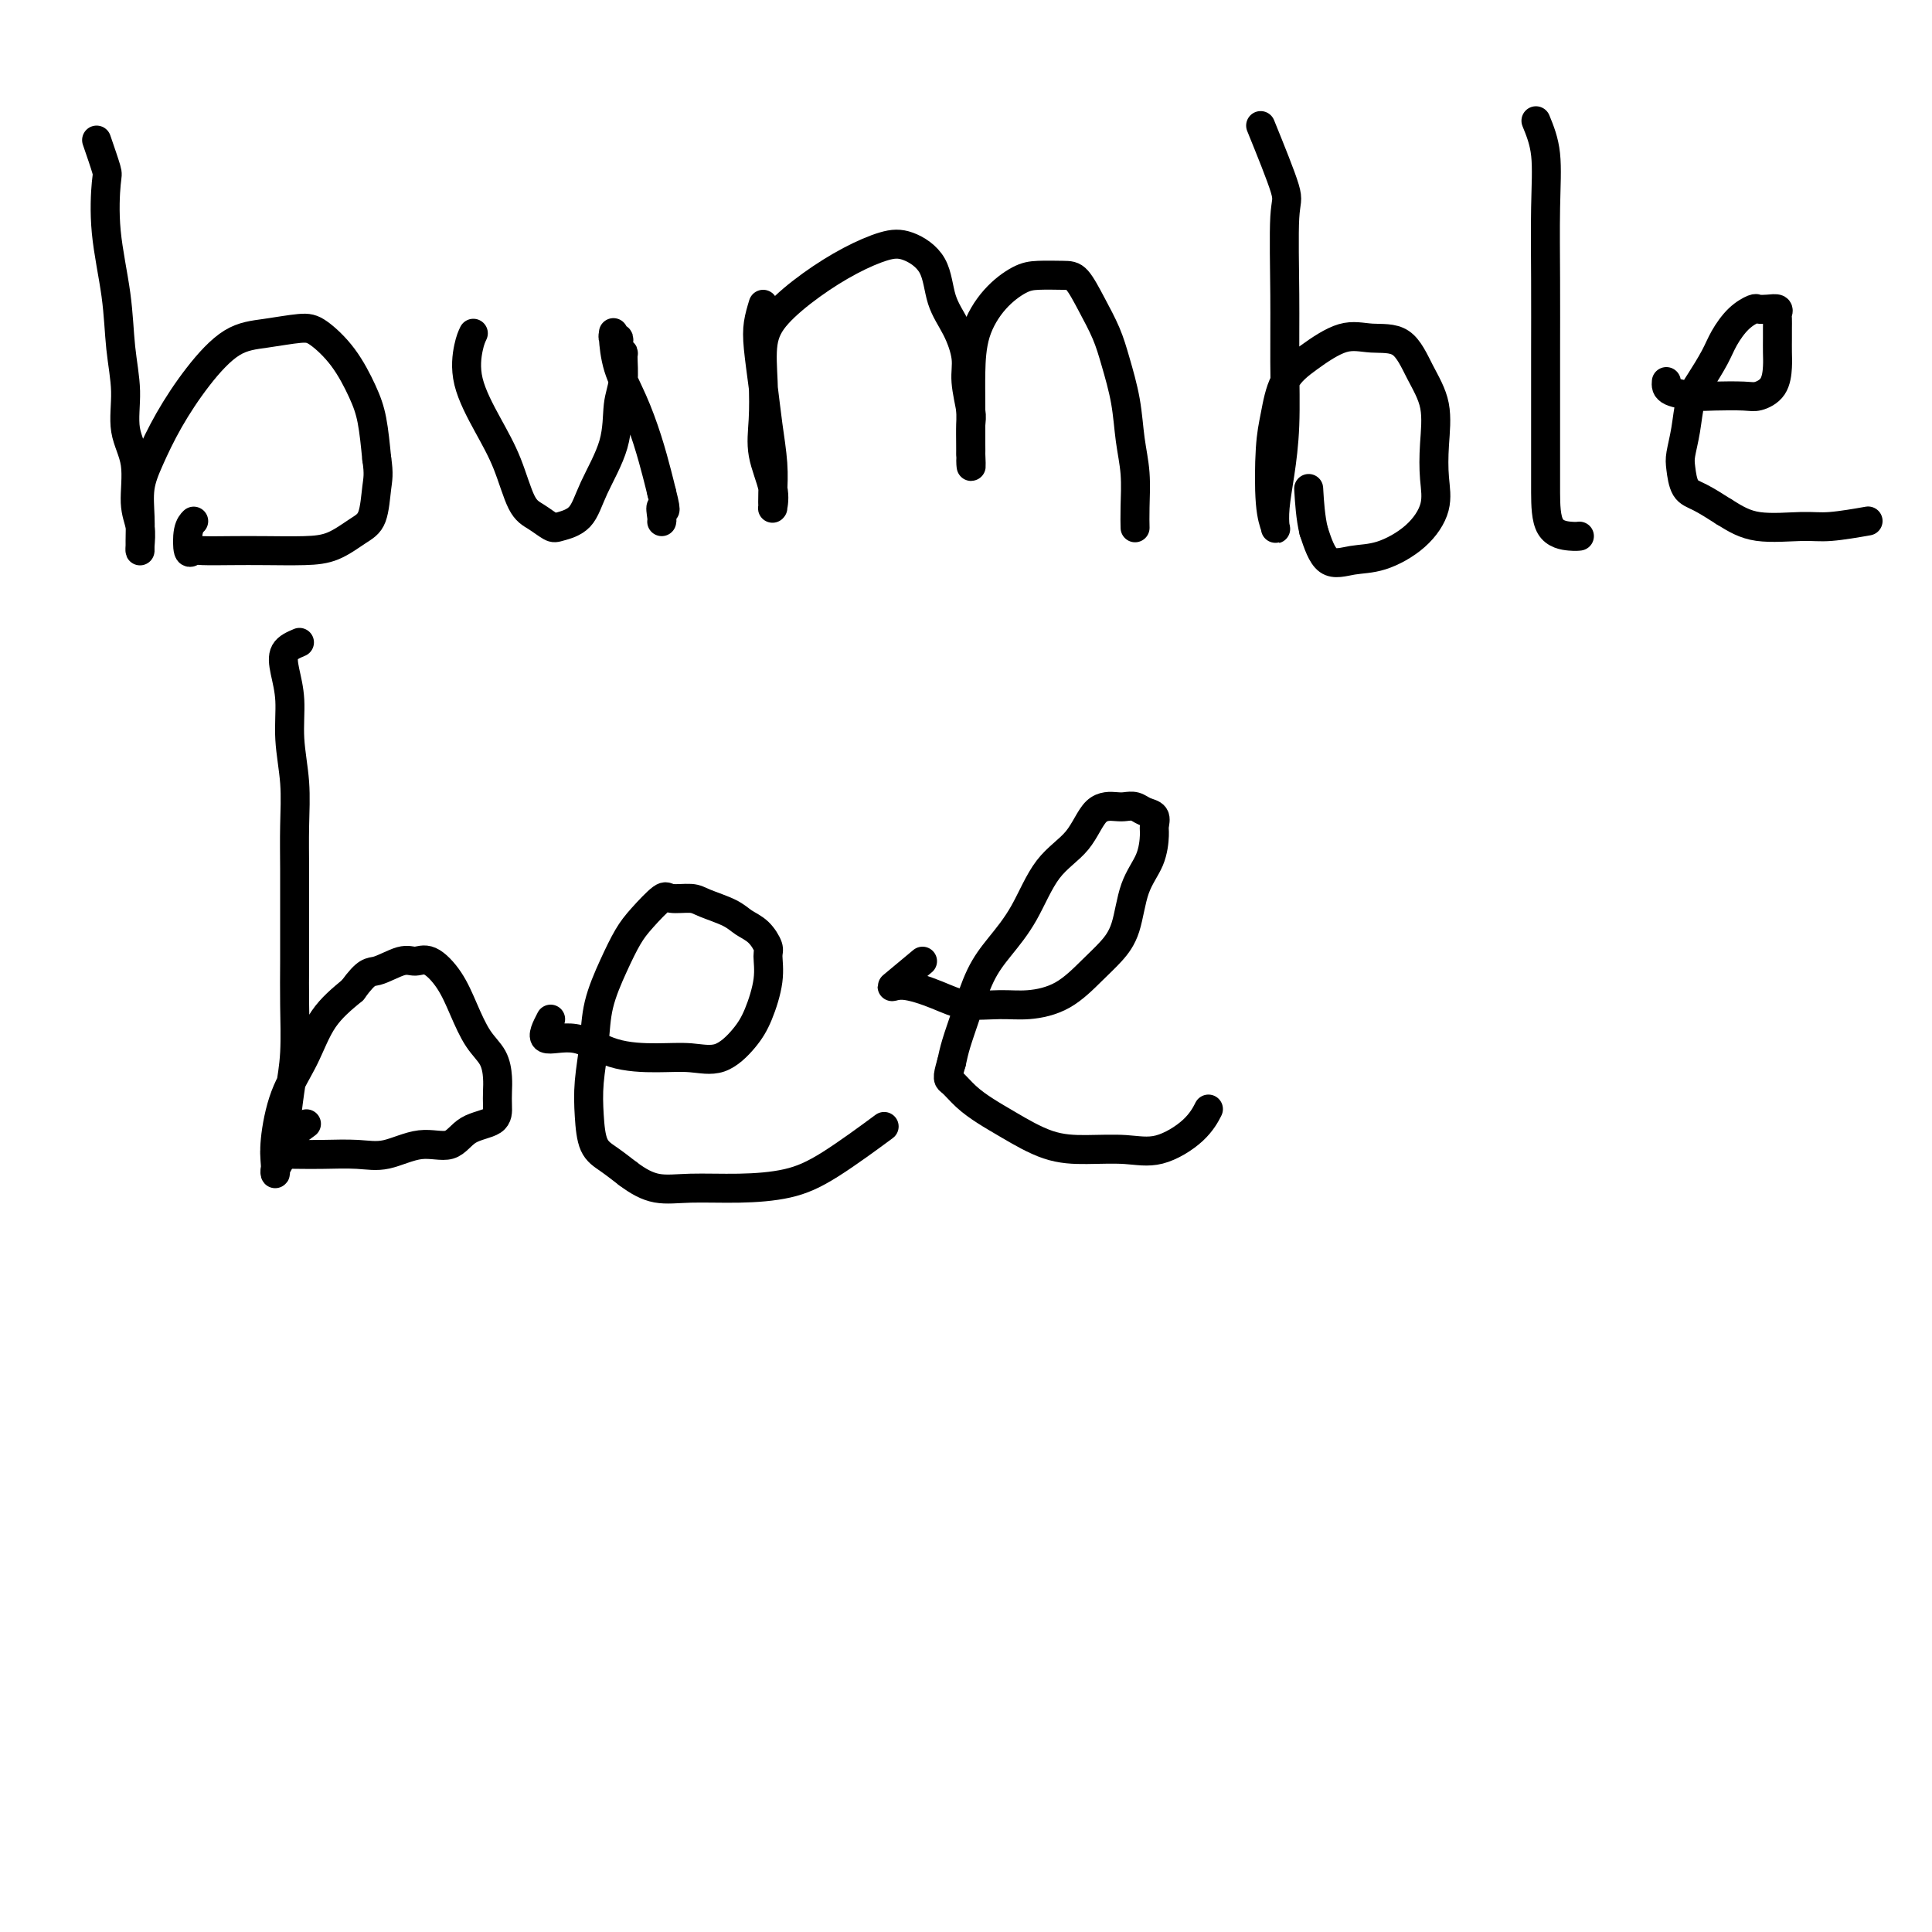 <svg viewBox='0 0 400 400' version='1.1' xmlns='http://www.w3.org/2000/svg' xmlns:xlink='http://www.w3.org/1999/xlink'><g fill='none' stroke='#000000' stroke-width='6' stroke-linecap='round' stroke-linejoin='round'><path d='M20,29c0.831,2.414 1.661,4.827 2,6c0.339,1.173 0.186,1.104 0,3c-0.186,1.896 -0.406,5.755 0,10c0.406,4.245 1.437,8.876 2,13c0.563,4.124 0.658,7.740 1,11c0.342,3.260 0.933,6.163 1,9c0.067,2.837 -0.388,5.607 0,8c0.388,2.393 1.621,4.408 2,7c0.379,2.592 -0.095,5.763 0,8c0.095,2.237 0.758,3.542 1,5c0.242,1.458 0.064,3.070 0,4c-0.064,0.930 -0.012,1.179 0,1c0.012,-0.179 -0.014,-0.785 0,-2c0.014,-1.215 0.070,-3.039 0,-5c-0.070,-1.961 -0.264,-4.059 0,-6c0.264,-1.941 0.987,-3.724 2,-6c1.013,-2.276 2.315,-5.044 4,-8c1.685,-2.956 3.751,-6.098 6,-9c2.249,-2.902 4.681,-5.563 7,-7c2.319,-1.437 4.526,-1.649 7,-2c2.474,-0.351 5.216,-0.842 7,-1c1.784,-0.158 2.611,0.016 4,1c1.389,0.984 3.341,2.779 5,5c1.659,2.221 3.023,4.867 4,7c0.977,2.133 1.565,3.752 2,6c0.435,2.248 0.718,5.124 1,8'/><path d='M78,95c0.493,3.198 0.225,4.191 0,6c-0.225,1.809 -0.407,4.432 -1,6c-0.593,1.568 -1.598,2.080 -3,3c-1.402,0.920 -3.202,2.247 -5,3c-1.798,0.753 -3.595,0.933 -6,1c-2.405,0.067 -5.418,0.021 -8,0c-2.582,-0.021 -4.731,-0.019 -7,0c-2.269,0.019 -4.657,0.054 -6,0c-1.343,-0.054 -1.642,-0.197 -2,0c-0.358,0.197 -0.776,0.733 -1,0c-0.224,-0.733 -0.252,-2.736 0,-4c0.252,-1.264 0.786,-1.790 1,-2c0.214,-0.210 0.107,-0.105 0,0'/><path d='M98,69c-0.329,0.699 -0.657,1.398 -1,3c-0.343,1.602 -0.700,4.105 0,7c0.700,2.895 2.457,6.180 4,9c1.543,2.820 2.873,5.173 4,8c1.127,2.827 2.052,6.127 3,8c0.948,1.873 1.918,2.318 3,3c1.082,0.682 2.276,1.599 3,2c0.724,0.401 0.978,0.285 2,0c1.022,-0.285 2.814,-0.738 4,-2c1.186,-1.262 1.768,-3.333 3,-6c1.232,-2.667 3.116,-5.929 4,-9c0.884,-3.071 0.769,-5.950 1,-8c0.231,-2.050 0.808,-3.270 1,-5c0.192,-1.730 -0.000,-3.970 0,-5c0.000,-1.030 0.192,-0.849 0,-1c-0.192,-0.151 -0.769,-0.632 -1,-1c-0.231,-0.368 -0.115,-0.621 0,-1c0.115,-0.379 0.228,-0.883 0,-1c-0.228,-0.117 -0.799,0.153 -1,0c-0.201,-0.153 -0.034,-0.728 0,-1c0.034,-0.272 -0.065,-0.239 0,1c0.065,1.239 0.294,3.686 1,6c0.706,2.314 1.890,4.497 3,7c1.110,2.503 2.145,5.328 3,8c0.855,2.672 1.530,5.192 2,7c0.470,1.808 0.735,2.904 1,4'/><path d='M137,102c1.392,5.370 0.373,3.295 0,3c-0.373,-0.295 -0.100,1.190 0,2c0.100,0.810 0.029,0.946 0,1c-0.029,0.054 -0.014,0.027 0,0'/><path d='M158,63c-0.398,1.316 -0.797,2.633 -1,4c-0.203,1.367 -0.212,2.785 0,5c0.212,2.215 0.645,5.228 1,8c0.355,2.772 0.631,5.302 1,8c0.369,2.698 0.830,5.563 1,8c0.170,2.437 0.047,4.447 0,6c-0.047,1.553 -0.020,2.647 0,3c0.020,0.353 0.033,-0.037 0,0c-0.033,0.037 -0.114,0.502 0,0c0.114,-0.502 0.421,-1.970 0,-4c-0.421,-2.030 -1.571,-4.621 -2,-7c-0.429,-2.379 -0.137,-4.547 0,-7c0.137,-2.453 0.120,-5.191 0,-8c-0.120,-2.809 -0.343,-5.688 0,-8c0.343,-2.312 1.251,-4.058 3,-6c1.749,-1.942 4.339,-4.080 7,-6c2.661,-1.920 5.394,-3.621 8,-5c2.606,-1.379 5.086,-2.437 7,-3c1.914,-0.563 3.263,-0.633 5,0c1.737,0.633 3.862,1.969 5,4c1.138,2.031 1.290,4.757 2,7c0.710,2.243 1.980,4.002 3,6c1.020,1.998 1.790,4.233 2,6c0.210,1.767 -0.140,3.065 0,5c0.140,1.935 0.769,4.508 1,6c0.231,1.492 0.062,1.902 0,3c-0.062,1.098 -0.018,2.885 0,4c0.018,1.115 0.009,1.557 0,2'/><path d='M201,94c0.155,3.588 0.041,2.557 0,2c-0.041,-0.557 -0.010,-0.639 0,-1c0.010,-0.361 -0.001,-1.002 0,-3c0.001,-1.998 0.012,-5.355 0,-8c-0.012,-2.645 -0.049,-4.579 0,-7c0.049,-2.421 0.183,-5.328 1,-8c0.817,-2.672 2.315,-5.108 4,-7c1.685,-1.892 3.556,-3.239 5,-4c1.444,-0.761 2.459,-0.936 4,-1c1.541,-0.064 3.606,-0.019 5,0c1.394,0.019 2.118,0.011 3,1c0.882,0.989 1.924,2.976 3,5c1.076,2.024 2.187,4.086 3,6c0.813,1.914 1.328,3.680 2,6c0.672,2.320 1.501,5.193 2,8c0.499,2.807 0.670,5.547 1,8c0.330,2.453 0.821,4.619 1,7c0.179,2.381 0.048,4.979 0,7c-0.048,2.021 -0.013,3.467 0,4c0.013,0.533 0.004,0.152 0,0c-0.004,-0.152 -0.002,-0.076 0,0'/><path d='M261,26c2.114,5.210 4.227,10.420 5,13c0.773,2.580 0.204,2.530 0,6c-0.204,3.470 -0.044,10.462 0,16c0.044,5.538 -0.027,9.624 0,14c0.027,4.376 0.152,9.042 0,13c-0.152,3.958 -0.580,7.209 -1,10c-0.420,2.791 -0.831,5.122 -1,7c-0.169,1.878 -0.095,3.303 0,4c0.095,0.697 0.212,0.665 0,0c-0.212,-0.665 -0.751,-1.965 -1,-5c-0.249,-3.035 -0.206,-7.805 0,-11c0.206,-3.195 0.577,-4.814 1,-7c0.423,-2.186 0.900,-4.941 2,-7c1.100,-2.059 2.825,-3.424 5,-5c2.175,-1.576 4.801,-3.362 7,-4c2.199,-0.638 3.973,-0.126 6,0c2.027,0.126 4.308,-0.134 6,1c1.692,1.134 2.796,3.663 4,6c1.204,2.337 2.510,4.484 3,7c0.490,2.516 0.166,5.403 0,8c-0.166,2.597 -0.174,4.905 0,7c0.174,2.095 0.532,3.977 0,6c-0.532,2.023 -1.952,4.186 -4,6c-2.048,1.814 -4.724,3.280 -7,4c-2.276,0.720 -4.151,0.694 -6,1c-1.849,0.306 -3.671,0.945 -5,0c-1.329,-0.945 -2.164,-3.472 -3,-6'/><path d='M272,110c-0.689,-2.711 -0.911,-6.489 -1,-8c-0.089,-1.511 -0.044,-0.756 0,0'/><path d='M318,25c0.845,2.070 1.691,4.140 2,7c0.309,2.860 0.083,6.511 0,11c-0.083,4.489 -0.022,9.818 0,15c0.022,5.182 0.006,10.218 0,15c-0.006,4.782 -0.003,9.309 0,13c0.003,3.691 0.004,6.544 0,9c-0.004,2.456 -0.015,4.514 0,7c0.015,2.486 0.056,5.398 1,7c0.944,1.602 2.793,1.893 4,2c1.207,0.107 1.774,0.031 2,0c0.226,-0.031 0.113,-0.015 0,0'/><path d='M345,79c-0.066,0.733 -0.132,1.465 1,2c1.132,0.535 3.462,0.871 5,1c1.538,0.129 2.282,0.050 4,0c1.718,-0.050 4.408,-0.071 6,0c1.592,0.071 2.087,0.234 3,0c0.913,-0.234 2.245,-0.863 3,-2c0.755,-1.137 0.935,-2.781 1,-4c0.065,-1.219 0.017,-2.014 0,-3c-0.017,-0.986 -0.003,-2.163 0,-3c0.003,-0.837 -0.005,-1.335 0,-2c0.005,-0.665 0.022,-1.498 0,-2c-0.022,-0.502 -0.084,-0.671 0,-1c0.084,-0.329 0.315,-0.816 0,-1c-0.315,-0.184 -1.177,-0.065 -2,0c-0.823,0.065 -1.609,0.077 -2,0c-0.391,-0.077 -0.387,-0.243 -1,0c-0.613,0.243 -1.842,0.895 -3,2c-1.158,1.105 -2.247,2.664 -3,4c-0.753,1.336 -1.172,2.448 -2,4c-0.828,1.552 -2.065,3.544 -3,5c-0.935,1.456 -1.569,2.376 -2,4c-0.431,1.624 -0.658,3.953 -1,6c-0.342,2.047 -0.799,3.811 -1,5c-0.201,1.189 -0.147,1.803 0,3c0.147,1.197 0.386,2.976 1,4c0.614,1.024 1.604,1.293 3,2c1.396,0.707 3.198,1.854 5,3'/><path d='M357,106c2.344,1.457 4.206,2.600 7,3c2.794,0.400 6.522,0.056 9,0c2.478,-0.056 3.706,0.177 6,0c2.294,-0.177 5.656,-0.765 7,-1c1.344,-0.235 0.672,-0.118 0,0'/><path d='M62,133c-1.235,0.525 -2.471,1.050 -3,2c-0.529,0.950 -0.352,2.326 0,4c0.352,1.674 0.879,3.645 1,6c0.121,2.355 -0.164,5.094 0,8c0.164,2.906 0.776,5.979 1,9c0.224,3.021 0.060,5.990 0,9c-0.060,3.010 -0.015,6.060 0,9c0.015,2.940 0.001,5.771 0,9c-0.001,3.229 0.011,6.858 0,10c-0.011,3.142 -0.044,5.798 0,9c0.044,3.202 0.166,6.952 0,10c-0.166,3.048 -0.619,5.396 -1,8c-0.381,2.604 -0.690,5.464 -1,8c-0.310,2.536 -0.620,4.749 -1,6c-0.380,1.251 -0.830,1.541 -1,2c-0.170,0.459 -0.062,1.088 0,1c0.062,-0.088 0.076,-0.893 0,-2c-0.076,-1.107 -0.241,-2.518 0,-5c0.241,-2.482 0.889,-6.036 2,-9c1.111,-2.964 2.684,-5.336 4,-8c1.316,-2.664 2.376,-5.618 4,-8c1.624,-2.382 3.812,-4.191 6,-6'/><path d='M73,205c3.034,-4.185 3.621,-3.647 5,-4c1.379,-0.353 3.552,-1.598 5,-2c1.448,-0.402 2.172,0.037 3,0c0.828,-0.037 1.759,-0.552 3,0c1.241,0.552 2.791,2.171 4,4c1.209,1.829 2.075,3.868 3,6c0.925,2.132 1.908,4.355 3,6c1.092,1.645 2.293,2.710 3,4c0.707,1.290 0.920,2.805 1,4c0.080,1.195 0.029,2.069 0,3c-0.029,0.931 -0.035,1.918 0,3c0.035,1.082 0.110,2.259 -1,3c-1.110,0.741 -3.407,1.046 -5,2c-1.593,0.954 -2.484,2.557 -4,3c-1.516,0.443 -3.657,-0.274 -6,0c-2.343,0.274 -4.887,1.537 -7,2c-2.113,0.463 -3.795,0.125 -6,0c-2.205,-0.125 -4.931,-0.036 -7,0c-2.069,0.036 -3.479,0.019 -5,0c-1.521,-0.019 -3.153,-0.041 -4,0c-0.847,0.041 -0.909,0.143 -1,0c-0.091,-0.143 -0.210,-0.533 0,-1c0.210,-0.467 0.749,-1.010 2,-2c1.251,-0.990 3.215,-2.426 4,-3c0.785,-0.574 0.393,-0.287 0,0'/><path d='M114,211c-0.920,1.773 -1.840,3.546 -1,4c0.840,0.454 3.441,-0.411 6,0c2.559,0.411 5.077,2.099 8,3c2.923,0.901 6.253,1.017 9,1c2.747,-0.017 4.912,-0.166 7,0c2.088,0.166 4.100,0.647 6,0c1.900,-0.647 3.687,-2.423 5,-4c1.313,-1.577 2.151,-2.954 3,-5c0.849,-2.046 1.710,-4.761 2,-7c0.290,-2.239 0.008,-4.003 0,-5c-0.008,-0.997 0.258,-1.226 0,-2c-0.258,-0.774 -1.040,-2.092 -2,-3c-0.960,-0.908 -2.100,-1.405 -3,-2c-0.900,-0.595 -1.562,-1.287 -3,-2c-1.438,-0.713 -3.652,-1.447 -5,-2c-1.348,-0.553 -1.831,-0.926 -3,-1c-1.169,-0.074 -3.026,0.150 -4,0c-0.974,-0.150 -1.067,-0.675 -2,0c-0.933,0.675 -2.708,2.551 -4,4c-1.292,1.449 -2.101,2.472 -3,4c-0.899,1.528 -1.887,3.561 -3,6c-1.113,2.439 -2.349,5.283 -3,8c-0.651,2.717 -0.716,5.308 -1,8c-0.284,2.692 -0.786,5.487 -1,8c-0.214,2.513 -0.140,4.746 0,7c0.140,2.254 0.345,4.530 1,6c0.655,1.470 1.758,2.134 3,3c1.242,0.866 2.621,1.933 4,3'/><path d='M130,243c2.144,1.610 4.002,2.633 6,3c1.998,0.367 4.134,0.076 7,0c2.866,-0.076 6.461,0.063 10,0c3.539,-0.063 7.021,-0.326 10,-1c2.979,-0.674 5.456,-1.758 9,-4c3.544,-2.242 8.155,-5.640 10,-7c1.845,-1.360 0.922,-0.680 0,0'/><path d='M191,199c-2.586,2.158 -5.172,4.315 -6,5c-0.828,0.685 0.103,-0.103 2,0c1.897,0.103 4.760,1.096 7,2c2.240,0.904 3.855,1.719 6,2c2.145,0.281 4.818,0.029 7,0c2.182,-0.029 3.873,0.166 6,0c2.127,-0.166 4.690,-0.693 7,-2c2.310,-1.307 4.366,-3.394 6,-5c1.634,-1.606 2.844,-2.731 4,-4c1.156,-1.269 2.257,-2.682 3,-5c0.743,-2.318 1.129,-5.542 2,-8c0.871,-2.458 2.227,-4.150 3,-6c0.773,-1.850 0.961,-3.858 1,-5c0.039,-1.142 -0.073,-1.416 0,-2c0.073,-0.584 0.331,-1.477 0,-2c-0.331,-0.523 -1.250,-0.677 -2,-1c-0.750,-0.323 -1.332,-0.814 -2,-1c-0.668,-0.186 -1.423,-0.067 -2,0c-0.577,0.067 -0.974,0.081 -2,0c-1.026,-0.081 -2.679,-0.256 -4,1c-1.321,1.256 -2.310,3.942 -4,6c-1.690,2.058 -4.080,3.487 -6,6c-1.920,2.513 -3.369,6.111 -5,9c-1.631,2.889 -3.445,5.070 -5,7c-1.555,1.930 -2.850,3.610 -4,6c-1.150,2.390 -2.156,5.490 -3,8c-0.844,2.510 -1.527,4.432 -2,6c-0.473,1.568 -0.737,2.784 -1,4'/><path d='M197,220c-1.060,3.549 -0.709,3.420 0,4c0.709,0.580 1.775,1.868 3,3c1.225,1.132 2.608,2.106 4,3c1.392,0.894 2.792,1.707 5,3c2.208,1.293 5.224,3.068 8,4c2.776,0.932 5.312,1.023 8,1c2.688,-0.023 5.530,-0.161 8,0c2.470,0.161 4.569,0.620 7,0c2.431,-0.620 5.193,-2.321 7,-4c1.807,-1.679 2.659,-3.337 3,-4c0.341,-0.663 0.170,-0.332 0,0'/></g>
</svg>